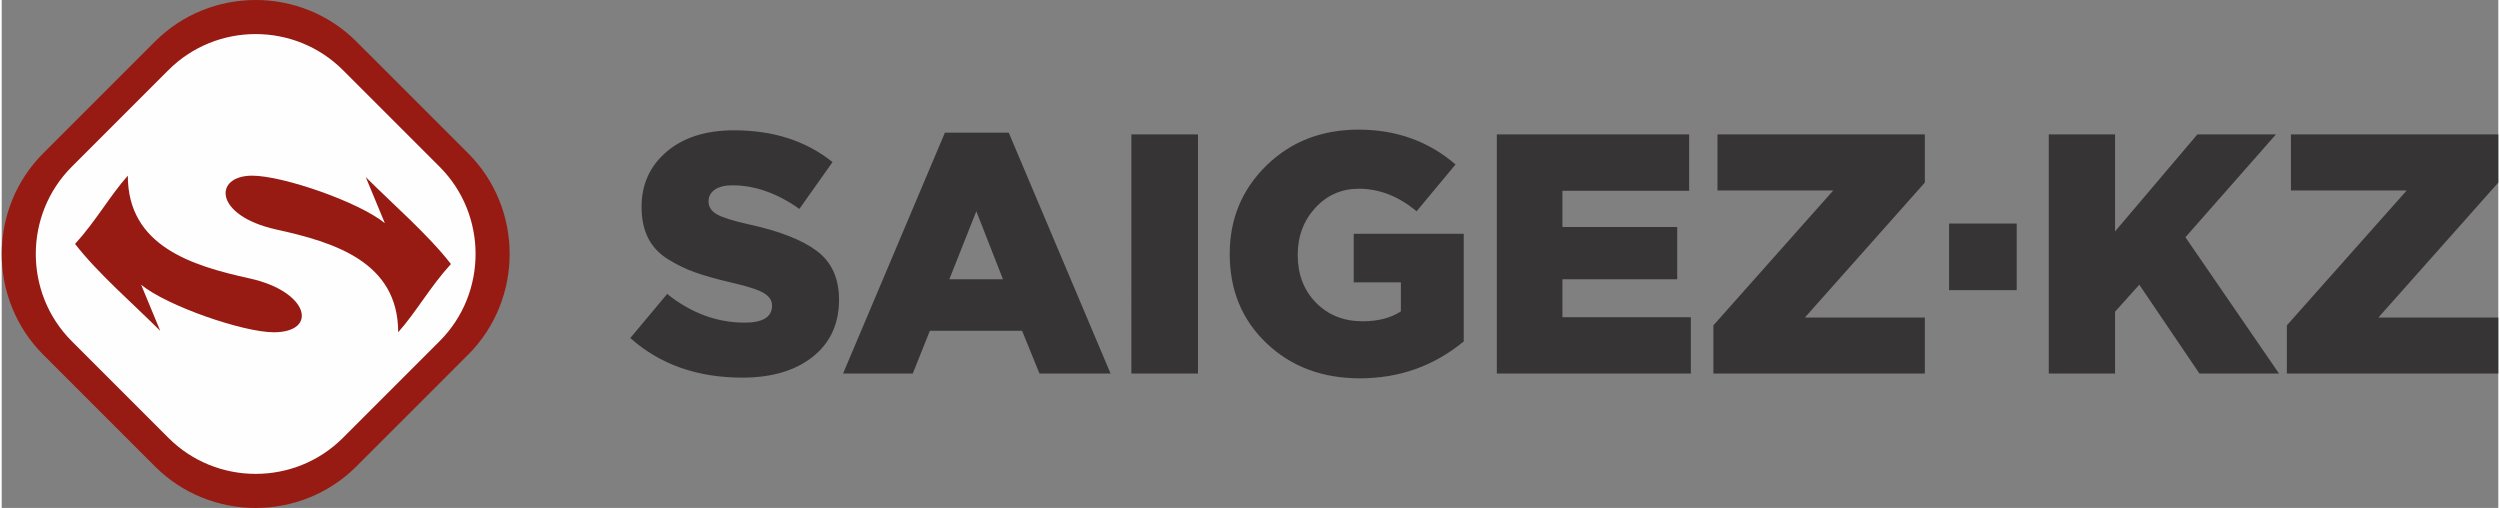 <svg xmlns="http://www.w3.org/2000/svg" width="1196" height="243" viewBox="0 0 1433.84 291.72" shape-rendering="geometricPrecision" text-rendering="geometricPrecision" image-rendering="optimizeQuality" fill-rule="evenodd" clip-rule="evenodd"><rect x="0" y="0" width="1433.84" height="291.72" fill="#808080" stroke="none"/><defs><style>.fil2{fill:#fefefe}.fil1{fill:#971b13}.fil0{fill:#373435;fill-rule:nonzero}</style></defs><g id="Layer_x0020_1"><path class="fil0" d="M425.36 216.88c-25.89 0-47.34-7.58-64.35-22.75l21.19-25.31c13.73 10.98 28.58 16.48 44.54 16.48 10.46 0 15.69-3.27 15.69-9.81 0-2.88-1.57-5.27-4.71-7.16-3.14-1.9-9.28-3.9-18.44-5.99-8.37-1.96-15.27-3.89-20.7-5.79-5.42-1.89-10.72-4.44-15.89-7.65-5.17-3.2-8.99-7.29-11.48-12.26-2.48-4.97-3.72-10.92-3.72-17.85 0-12.95 4.8-23.51 14.42-31.69 9.61-8.17 22.53-12.26 38.74-12.26 22.5 0 41.34 6.08 56.51 18.25l-19.03 26.88c-12.82-9.03-25.64-13.54-38.46-13.54-4.44 0-7.84.85-10.2 2.55-2.35 1.7-3.53 3.92-3.53 6.67 0 3.14 1.6 5.62 4.81 7.45 3.2 1.84 9.51 3.8 18.93 5.89 17.26 3.79 30.11 8.86 38.55 15.2 8.44 6.35 12.66 15.67 12.66 27.96 0 13.87-5.04 24.79-15.11 32.77-10.07 7.97-23.54 11.96-40.42 11.96zm57.86-2.35l58.47-138.32h36.68l58.47 138.32h-40.81l-10-24.53h-52.98l-9.81 24.53h-40.02zm61.02-54.15h30.8l-15.3-39.04-15.5 39.04zm104.55 54.15V77.19h38.26v137.34zm131.23 2.75c-21.58 0-39.43-6.71-53.56-20.11-14.12-13.41-21.19-30.51-21.19-51.31 0-20.14 7.03-37.08 21.09-50.81 14.07-13.73 31.69-20.6 52.88-20.6 21.71 0 40.28 6.67 55.72 20.01l-22.37 26.88c-10.33-8.63-21.38-12.95-33.16-12.95-9.94 0-18.27 3.66-25.01 10.99-6.73 7.32-10.1 16.35-10.1 27.07 0 11.12 3.49 20.24 10.49 27.37 7 7.13 15.93 10.69 26.78 10.69 8.9 0 16.22-1.89 21.98-5.69v-16.67h-27.08v-27.86h63.18v61.8c-17.14 14.12-37.02 21.19-59.65 21.19zm78.66-2.75V77.19h110.45v32.38h-72.78v20.79h65.92v30.02h-65.92v21.78h73.76v32.37zm124.37 0v-27.66l68.86-77.5H985.4V77.19h119.09v27.67l-68.87 77.49h68.87v32.18zm135.35-47.91v-38.26h38.85v38.26zm57.27 47.91V77.19h38.06v55.72l47.28-55.72h45.13l-51.99 59.06 53.75 78.28h-45.71l-34.53-51.01-13.93 15.5v35.51zm136.73 0v-27.66l68.86-77.5h-66.51V77.19h119.09v27.67l-68.86 77.49h68.86v32.18z"/><path class="fil1" d="M203.72 23.87L267.86 88c31.82 31.83 31.82 83.9 0 115.72l-64.14 64.13c-31.82 31.83-83.89 31.83-115.72 0l-64.13-64.13C-7.95 171.9-7.96 119.83 23.87 88L88 23.87c31.83-31.83 83.9-31.83 115.72 0z"/><path class="fil2" d="M195.95 40.24l55.54 55.53c27.55 27.55 27.55 72.63 0 100.18l-55.54 55.54c-27.55 27.55-72.63 27.55-100.18 0l-55.53-55.54c-27.55-27.55-27.55-72.63 0-100.18l55.53-55.53c27.55-27.56 72.63-27.56 100.18 0z"/><path class="fil1" d="M209.09 101.71c15.52 15.52 36.06 33.27 48.91 49.93-11.79 12.85-19.93 27.54-30.29 39.19-.03-40.49-36.73-51.71-70.12-59.05-35.74-7.94-36.16-30.89-13.7-30.89 17.55 0 61.21 15.06 76.16 27.28l-10.96-26.46zm-118.04 88.3c-15.52-15.52-36.07-33.27-48.91-49.93 11.79-12.85 19.93-27.54 30.29-39.19.03 40.49 36.73 51.71 70.12 59.05 34.1 7.58 39.36 30.89 13.7 30.89-17.55 0-61.21-15.06-76.16-27.28l10.96 26.46z"/></g></svg>